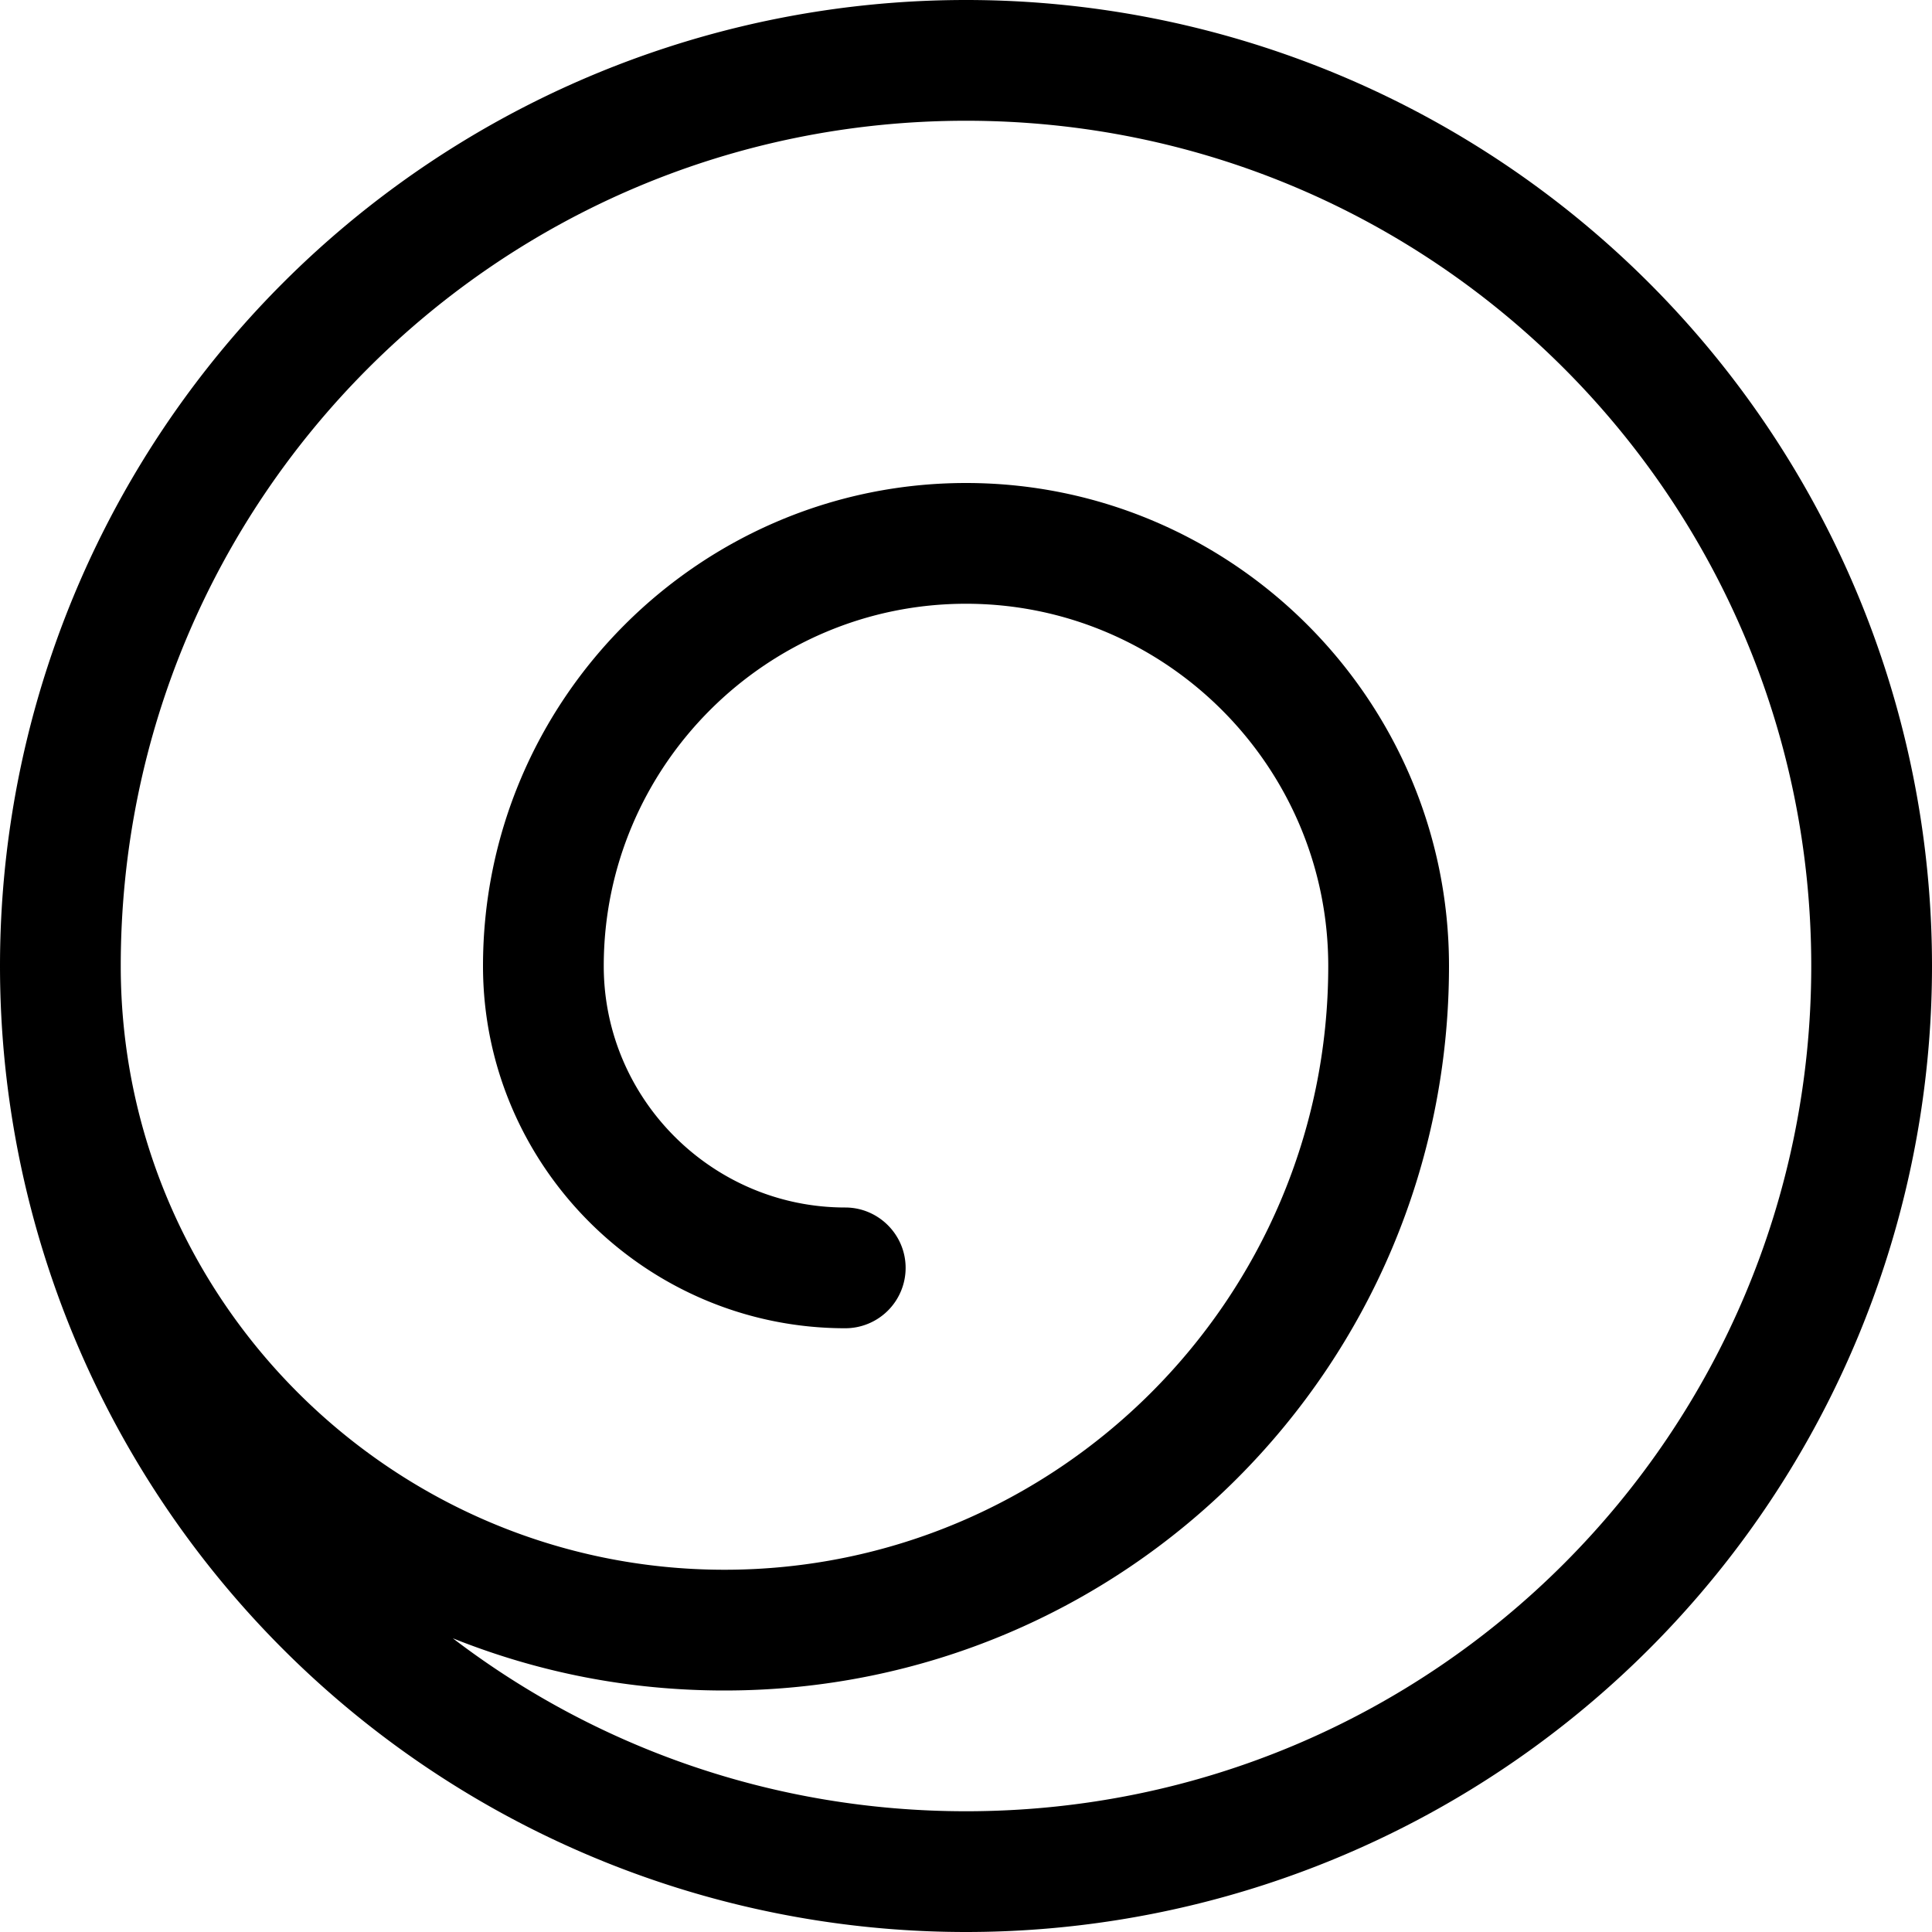 <svg xmlns="http://www.w3.org/2000/svg" xml:space="preserve" width="256" height="256" viewBox="0 0 307.2 307.2" style="clip-rule:evenodd;fill-rule:evenodd;stroke-linejoin:round;stroke-miterlimit:2"><path d="M1933.8 71a3.2 3.2 0 1 1 6.4 0 3.2 3.2 0 1 1-6.4 0zm6 0c0-1.545-1.25-2.8-2.8-2.8-1.55 0-2.8 1.255-2.8 2.8 0 1.104.9 2 2 2s2-.896 2-2c0-.662-.54-1.2-1.2-1.2-.66 0-1.2.538-1.2 1.2 0 .441.36.8.8.8.11 0 .2.09.2.2a.2.2 0 0 1-.2.2c-.66 0-1.2-.538-1.2-1.2 0-.883.72-1.6 1.6-1.6.88 0 1.6.717 1.6 1.6 0 1.325-1.07 2.4-2.4 2.4-.32 0-.62-.061-.9-.173.47.359 1.06.573 1.7.573 1.55 0 2.8-1.255 2.8-2.8z" fill="currentColor" transform="matrix(48 0 0 48 -92822.4 -3254.4)"/></svg>

